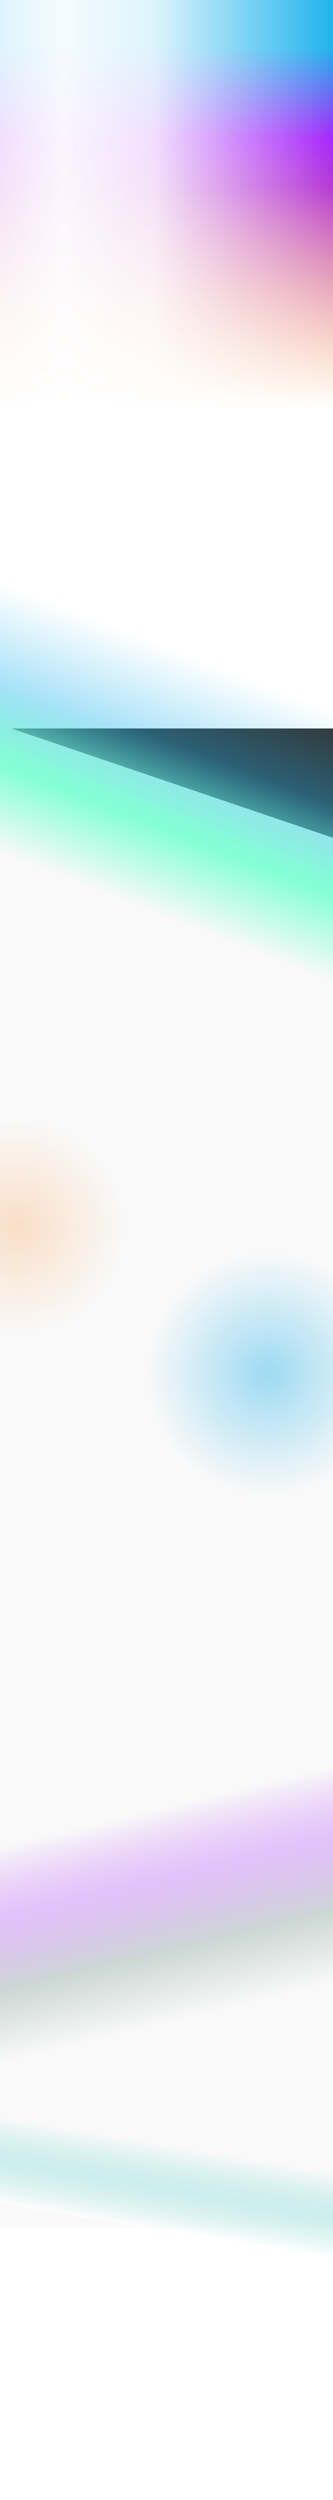 <?xml version="1.0" encoding="utf-8"?>
<!-- Generator: Adobe Illustrator 17.1.0, SVG Export Plug-In . SVG Version: 6.00 Build 0)  -->
<!DOCTYPE svg PUBLIC "-//W3C//DTD SVG 1.1//EN" "http://www.w3.org/Graphics/SVG/1.1/DTD/svg11.dtd">
<svg version="1.1" id="Layer_1" xmlns="http://www.w3.org/2000/svg" xmlns:xlink="http://www.w3.org/1999/xlink" x="0px" y="0px"
	 viewBox="591.7 0 96 720" enable-background="new 591.7 0 96 720" xml:space="preserve" preserveAspectRatio="none">
<rect x="591.7" y="0" width="96" height="720" fill="#333333" stroke="none"/>
<g>
	<g>
		<defs>
			<rect id="SVGID_1_" x="591.7" width="96.6" height="720"/>
		</defs>
		<clipPath id="SVGID_2_">
			<use xlink:href="#SVGID_1_"  overflow="visible"/>
		</clipPath>
		<polygon clip-path="url(#SVGID_2_)" fill="#F9F9F9" points="688.3,241.5 591.7,208.7 591.7,720 688.3,720 		"/>
	</g>
	<g>
		<defs>
			<rect id="SVGID_3_" x="591.7" width="96.6" height="720"/>
		</defs>
		<clipPath id="SVGID_4_">
			<use xlink:href="#SVGID_3_"  overflow="visible"/>
		</clipPath>
		<rect x="591.7" y="641.5" clip-path="url(#SVGID_4_)" fill="#FFFFFF" width="96.6" height="78.5"/>
	</g>
	<g>
		<defs>
			<rect id="SVGID_5_" x="591.7" width="96.6" height="720"/>
		</defs>
		<clipPath id="SVGID_6_">
			<use xlink:href="#SVGID_5_"  overflow="visible"/>
		</clipPath>
		<g clip-path="url(#SVGID_6_)">
			<g>
				<rect x="585.7" y="118.1" fill="#FFFFFF" width="102.6" height="91.7"/>
			</g>
			<g>
				<g>
					<g>
						
							<linearGradient id="SVGID_7_" gradientUnits="userSpaceOnUse" x1="1557.284" y1="-49.412" x2="1557.138" y2="623.962" gradientTransform="matrix(0.139 -3.350206e-02 -2.105197e-02 -8.715063e-02 437.045 626.803)">
							<stop  offset="0" style="stop-color:#F9F9F9"/>
							<stop  offset="0.33" style="stop-color:#8BA59E"/>
							<stop  offset="0.67" style="stop-color:#A626FB;stop-opacity:0.66"/>
							<stop  offset="1" style="stop-color:#F9F9F9"/>
						</linearGradient>
						<polygon opacity="0.4" fill="url(#SVGID_7_)" enable-background="new    " points="744.6,557.1 566.9,600 549.8,542.1 
							727.4,499.2 						"/>
					</g>
					<g>
						
							<linearGradient id="SVGID_8_" gradientUnits="userSpaceOnUse" x1="7320.618" y1="-390.134" x2="8464.411" y2="-390.134" gradientTransform="matrix(2.301380e-02 -5.915679e-02 -0.163 -6.353319e-02 381.157 662.213)">
							<stop  offset="0" style="stop-color:#82FFD4;stop-opacity:0"/>
							<stop  offset="0.33" style="stop-color:#82FFD4"/>
							<stop  offset="0.386" style="stop-color:#7AF9D6;stop-opacity:0.891"/>
							<stop  offset="0.473" style="stop-color:#63E7DB;stop-opacity:0.718"/>
							<stop  offset="0.581" style="stop-color:#3ECBE4;stop-opacity:0.506"/>
							<stop  offset="0.66" style="stop-color:#1FB3EC;stop-opacity:0.35"/>
							<stop  offset="1" style="stop-color:#1FB3EC;stop-opacity:0"/>
						</linearGradient>
						<polygon fill="url(#SVGID_8_)" points="752.1,230.1 720.8,295.8 500.7,210.1 532,144.4 						"/>
					</g>
					<g>
						
							<radialGradient id="SVGID_9_" cx="-35.5" cy="3082.6" r="509.5" gradientTransform="matrix(7.545509e-02 0 0 -7.545509e-02 599.443 585.833)" gradientUnits="userSpaceOnUse">
							<stop  offset="0" style="stop-color:#FB9036"/>
							<stop  offset="0.801" style="stop-color:#FD9026;stop-opacity:0"/>
						</radialGradient>
						<circle opacity="0.25" fill="url(#SVGID_9_)" enable-background="new    " cx="596.8" cy="353.2" r="38.4"/>
					</g>
					<g>
						
							<radialGradient id="SVGID_10_" cx="921.4" cy="2521" r="579.4" gradientTransform="matrix(7.545509e-02 0 0 -7.545509e-02 599.443 585.833)" gradientUnits="userSpaceOnUse">
							<stop  offset="0" style="stop-color:#2DB4EA"/>
							<stop  offset="0.801" style="stop-color:#2DB4EA;stop-opacity:0"/>
						</radialGradient>
						<circle opacity="0.45" fill="url(#SVGID_10_)" enable-background="new    " cx="669" cy="395.6" r="43.7"/>
					</g>
					<g>
						
							<linearGradient id="SVGID_11_" gradientUnits="userSpaceOnUse" x1="537.5" y1="7044" x2="537.5" y2="7764" gradientTransform="matrix(7.545509e-02 0 0 -7.545509e-02 599.443 585.833)">
							<stop  offset="0" style="stop-color:#A626FB"/>
							<stop  offset="1" style="stop-color:#1FB3EC"/>
						</linearGradient>
						<rect x="591.7" y="0" fill="url(#SVGID_11_)" width="96.6" height="54.3"/>
					</g>
					<g>
						
							<linearGradient id="SVGID_12_" gradientUnits="userSpaceOnUse" x1="537.5" y1="7232.5" x2="537.5" y2="7764" gradientTransform="matrix(7.545509e-02 0 0 -7.545509e-02 599.443 585.833)">
							<stop  offset="0" style="stop-color:#A626FB"/>
							<stop  offset="0.66" style="stop-color:#1FB3EC"/>
						</linearGradient>
						<rect x="591.7" y="0" fill="url(#SVGID_12_)" width="96.6" height="40.1"/>
					</g>
					<g>
						
							<linearGradient id="SVGID_13_" gradientUnits="userSpaceOnUse" x1="10659.5" y1="-7970.5" x2="10659.5" y2="-6935.6" gradientTransform="matrix(-7.545509e-02 0 0 7.545509e-02 1444.314 641.444)">
							<stop  offset="0" style="stop-color:#A626FB"/>
							<stop  offset="1" style="stop-color:#FD9026"/>
						</linearGradient>
						<rect x="591.7" y="40" fill="url(#SVGID_13_)" width="96.6" height="78.1"/>
					</g>
					<g>
						
							<linearGradient id="SVGID_14_" gradientUnits="userSpaceOnUse" x1="6632.5" y1="-18152.301" x2="7911.5" y2="-18152.301" gradientTransform="matrix(-7.545509e-02 0 0 7.545509e-02 1188.672 1428.742)">
							<stop  offset="0" style="stop-color:#FFFFFF;stop-opacity:0"/>
							<stop  offset="0.542" style="stop-color:#FFFFFF;stop-opacity:0.85"/>
							<stop  offset="0.566" style="stop-color:#FFFFFF;stop-opacity:0.859"/>
							<stop  offset="0.812" style="stop-color:#FFFFFF;stop-opacity:0.95"/>
							<stop  offset="1" style="stop-color:#FFFFFF;stop-opacity:0.85"/>
						</linearGradient>
						<rect x="591.7" y="0" fill="url(#SVGID_14_)" width="96.5" height="118.1"/>
					</g>
					<g>
						
							<linearGradient id="SVGID_15_" gradientUnits="userSpaceOnUse" x1="537.5" y1="6197.7" x2="537.5" y2="7044" gradientTransform="matrix(7.545509e-02 0 0 -7.545509e-02 599.443 585.833)">
							<stop  offset="0" style="stop-color:#FFFFFF"/>
							<stop  offset="1" style="stop-color:#FFFFFF;stop-opacity:0"/>
						</linearGradient>
						<rect x="591.7" y="54.3" fill="url(#SVGID_15_)" width="96.6" height="63.9"/>
					</g>
					<g>
						<g>
							<g>
								<defs>
									<rect id="SVGID_16_" x="591.7" y="607.3" width="96.6" height="72.9"/>
								</defs>
								<clipPath id="SVGID_17_">
									<use xlink:href="#SVGID_16_"  overflow="visible"/>
								</clipPath>
								
									<linearGradient id="SVGID_18_" gradientUnits="userSpaceOnUse" x1="2005.928" y1="-17136.562" x2="2005.928" y2="-16591.885" gradientTransform="matrix(-0.141 -2.369290e-02 -7.545509e-03 4.459396e-02 797.328 1430.027)">
									<stop  offset="0" style="stop-color:#F9F9F9"/>
									<stop  offset="0.111" style="stop-color:#E2F3F2"/>
									<stop  offset="0.256" style="stop-color:#CAECEB"/>
									<stop  offset="0.39" style="stop-color:#BBE8E6"/>
									<stop  offset="0.502" style="stop-color:#B6E7E5"/>
									<stop  offset="0.606" style="stop-color:#BBE9E7"/>
									<stop  offset="0.737" style="stop-color:#CBEEEC"/>
									<stop  offset="0.88" style="stop-color:#E4F6F5"/>
									<stop  offset="1" style="stop-color:#FFFFFF"/>
								</linearGradient>
								<polygon opacity="0.66" clip-path="url(#SVGID_17_)" fill="url(#SVGID_18_)" points="554.7,603.3 735,633.7 729.5,657.7 
									549.3,627.4 								"/>
							</g>
						</g>
					</g>
					<path fill="#FFFFFF" d="M372.7,338.1h14.1c4.4,4.4,6.9,6.9,11.3,11.3V368c-4.4,4.4-6.9,6.9-11.3,11.3h-14.1
						c-4.4-4.4-6.9-6.9-11.3-11.3v-18.7C365.8,345,368.3,342.5,372.7,338.1z"/>
					<path fill="#F6F6F6" d="M415.4,338.1h25.4v41.2h-25.4c-4.4-4.4-6.9-6.9-11.3-11.3v-18.7C408.6,345,411,342.5,415.4,338.1z"/>
				</g>
			</g>
		</g>
	</g>
</g>
</svg>
